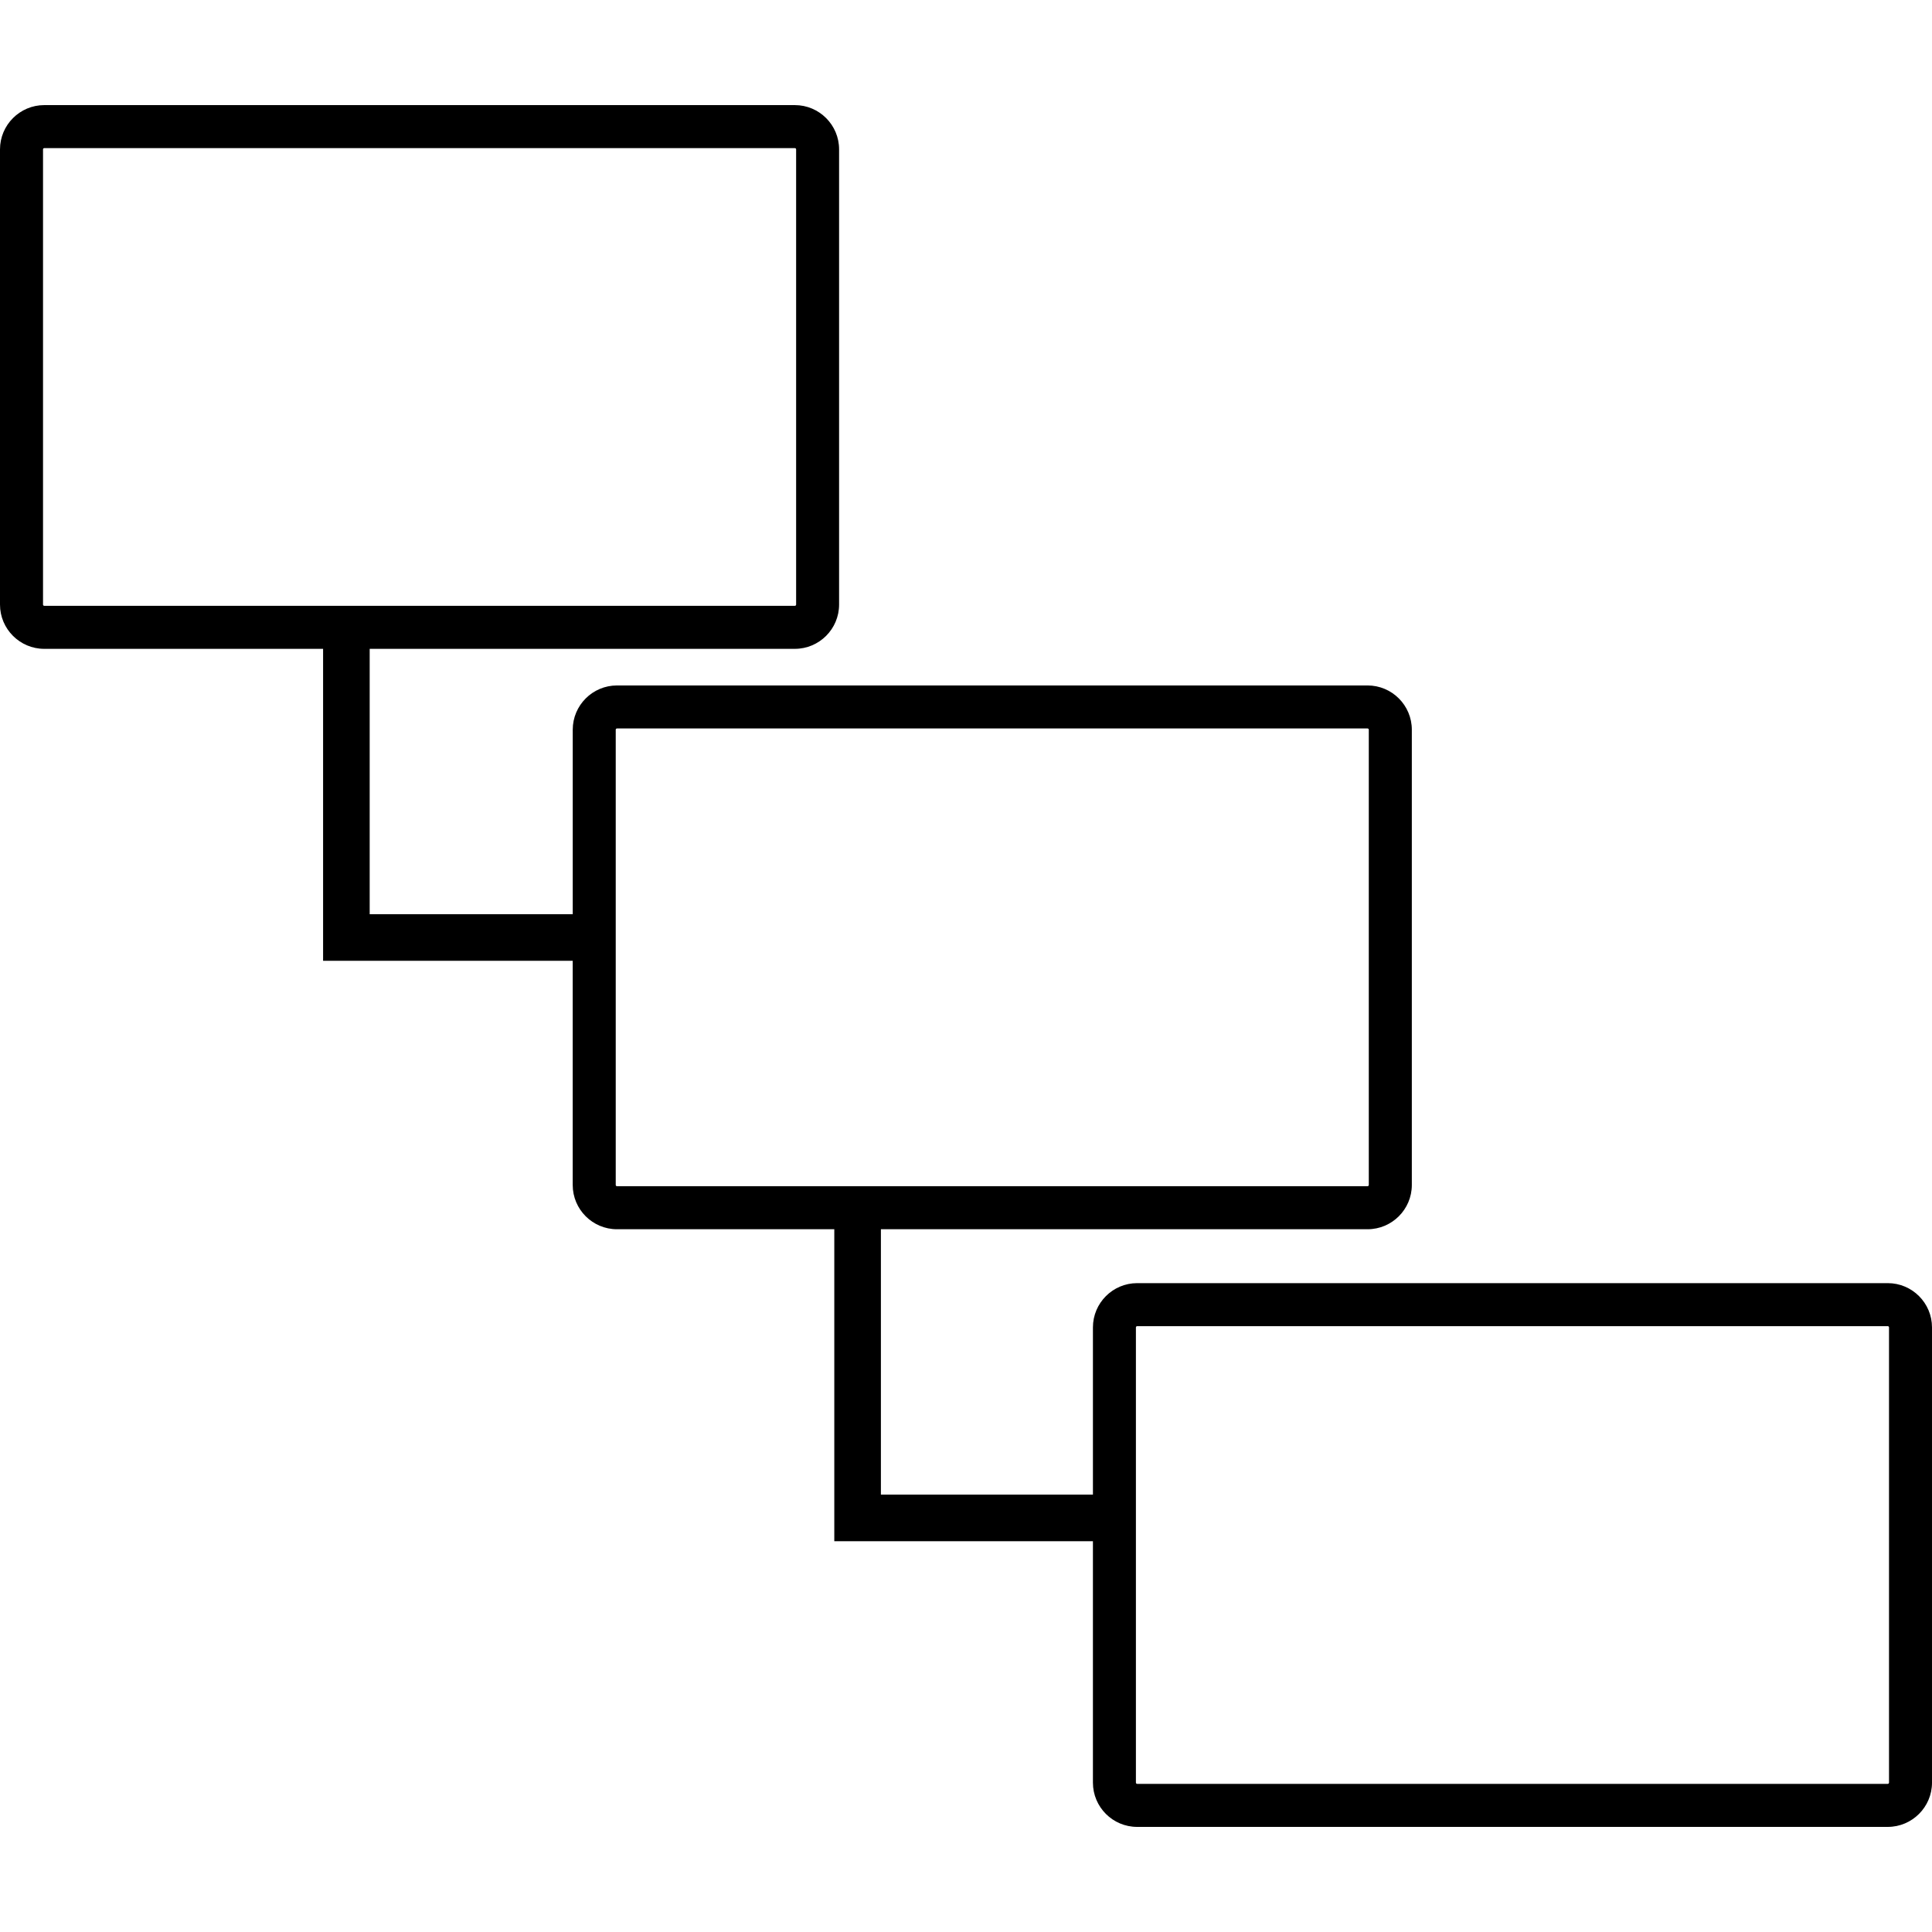 <?xml version="1.0" encoding="UTF-8"?> <!-- Generator: Adobe Illustrator 16.0.0, SVG Export Plug-In . SVG Version: 6.00 Build 0) --> <svg xmlns="http://www.w3.org/2000/svg" xmlns:xlink="http://www.w3.org/1999/xlink" id="Capa_1" x="0px" y="0px" width="502.12px" height="502.12px" viewBox="0 0 502.12 502.12" style="enable-background:new 0 0 502.12 502.12;" xml:space="preserve"> <g> <path d="M490.629,333.483H295.55c-6.348,0-11.502,5.166-11.502,11.502v43.456h-55.106v-68.967h126.485 c6.336,0,11.502-5.16,11.502-11.503V189.647c0-6.342-5.166-11.5-11.502-11.5H160.354c-6.352,0-11.502,5.163-11.502,11.5v47.954 H96.08v-68.97h110.496c6.351,0,11.5-5.163,11.5-11.5V38.816c0-6.345-5.154-11.499-11.5-11.499H11.5C5.163,27.317,0,32.479,0,38.816 v118.316c0,6.345,5.169,11.5,11.5,11.5h72.469v81.081h64.876v58.259c0,6.349,5.157,11.503,11.502,11.503h56.483v81.077h67.217 v62.755c0,6.343,5.154,11.497,11.496,11.497h195.073c6.337,0,11.503-5.16,11.503-11.497V344.985 C502.126,338.649,496.966,333.483,490.629,333.483z M11.5,157.448c-0.174,0-0.319-0.142-0.319-0.322V38.816 c0-0.174,0.139-0.322,0.319-0.322h195.076c0.177,0,0.334,0.139,0.334,0.322v118.316c0,0.174-0.151,0.322-0.334,0.322H11.5V157.448z M160.348,308.291c-0.178,0-0.322-0.142-0.322-0.319v-58.265v-12.105v-47.954c0-0.169,0.139-0.322,0.322-0.322h195.079 c0.171,0,0.318,0.147,0.318,0.322v118.324c0,0.166-0.142,0.319-0.318,0.319H160.348z M490.948,463.294 c0,0.178-0.142,0.325-0.319,0.325H295.55c-0.177,0-0.33-0.136-0.33-0.325v-118.31c0-0.172,0.147-0.319,0.33-0.319h195.079 c0.172,0,0.319,0.142,0.319,0.319V463.294z"></path> </g> <g> </g> <g> </g> <g> </g> <g> </g> <g> </g> <g> </g> <g> </g> <g> </g> <g> </g> <g> </g> <g> </g> <g> </g> <g> </g> <g> </g> <g> </g> </svg> 
